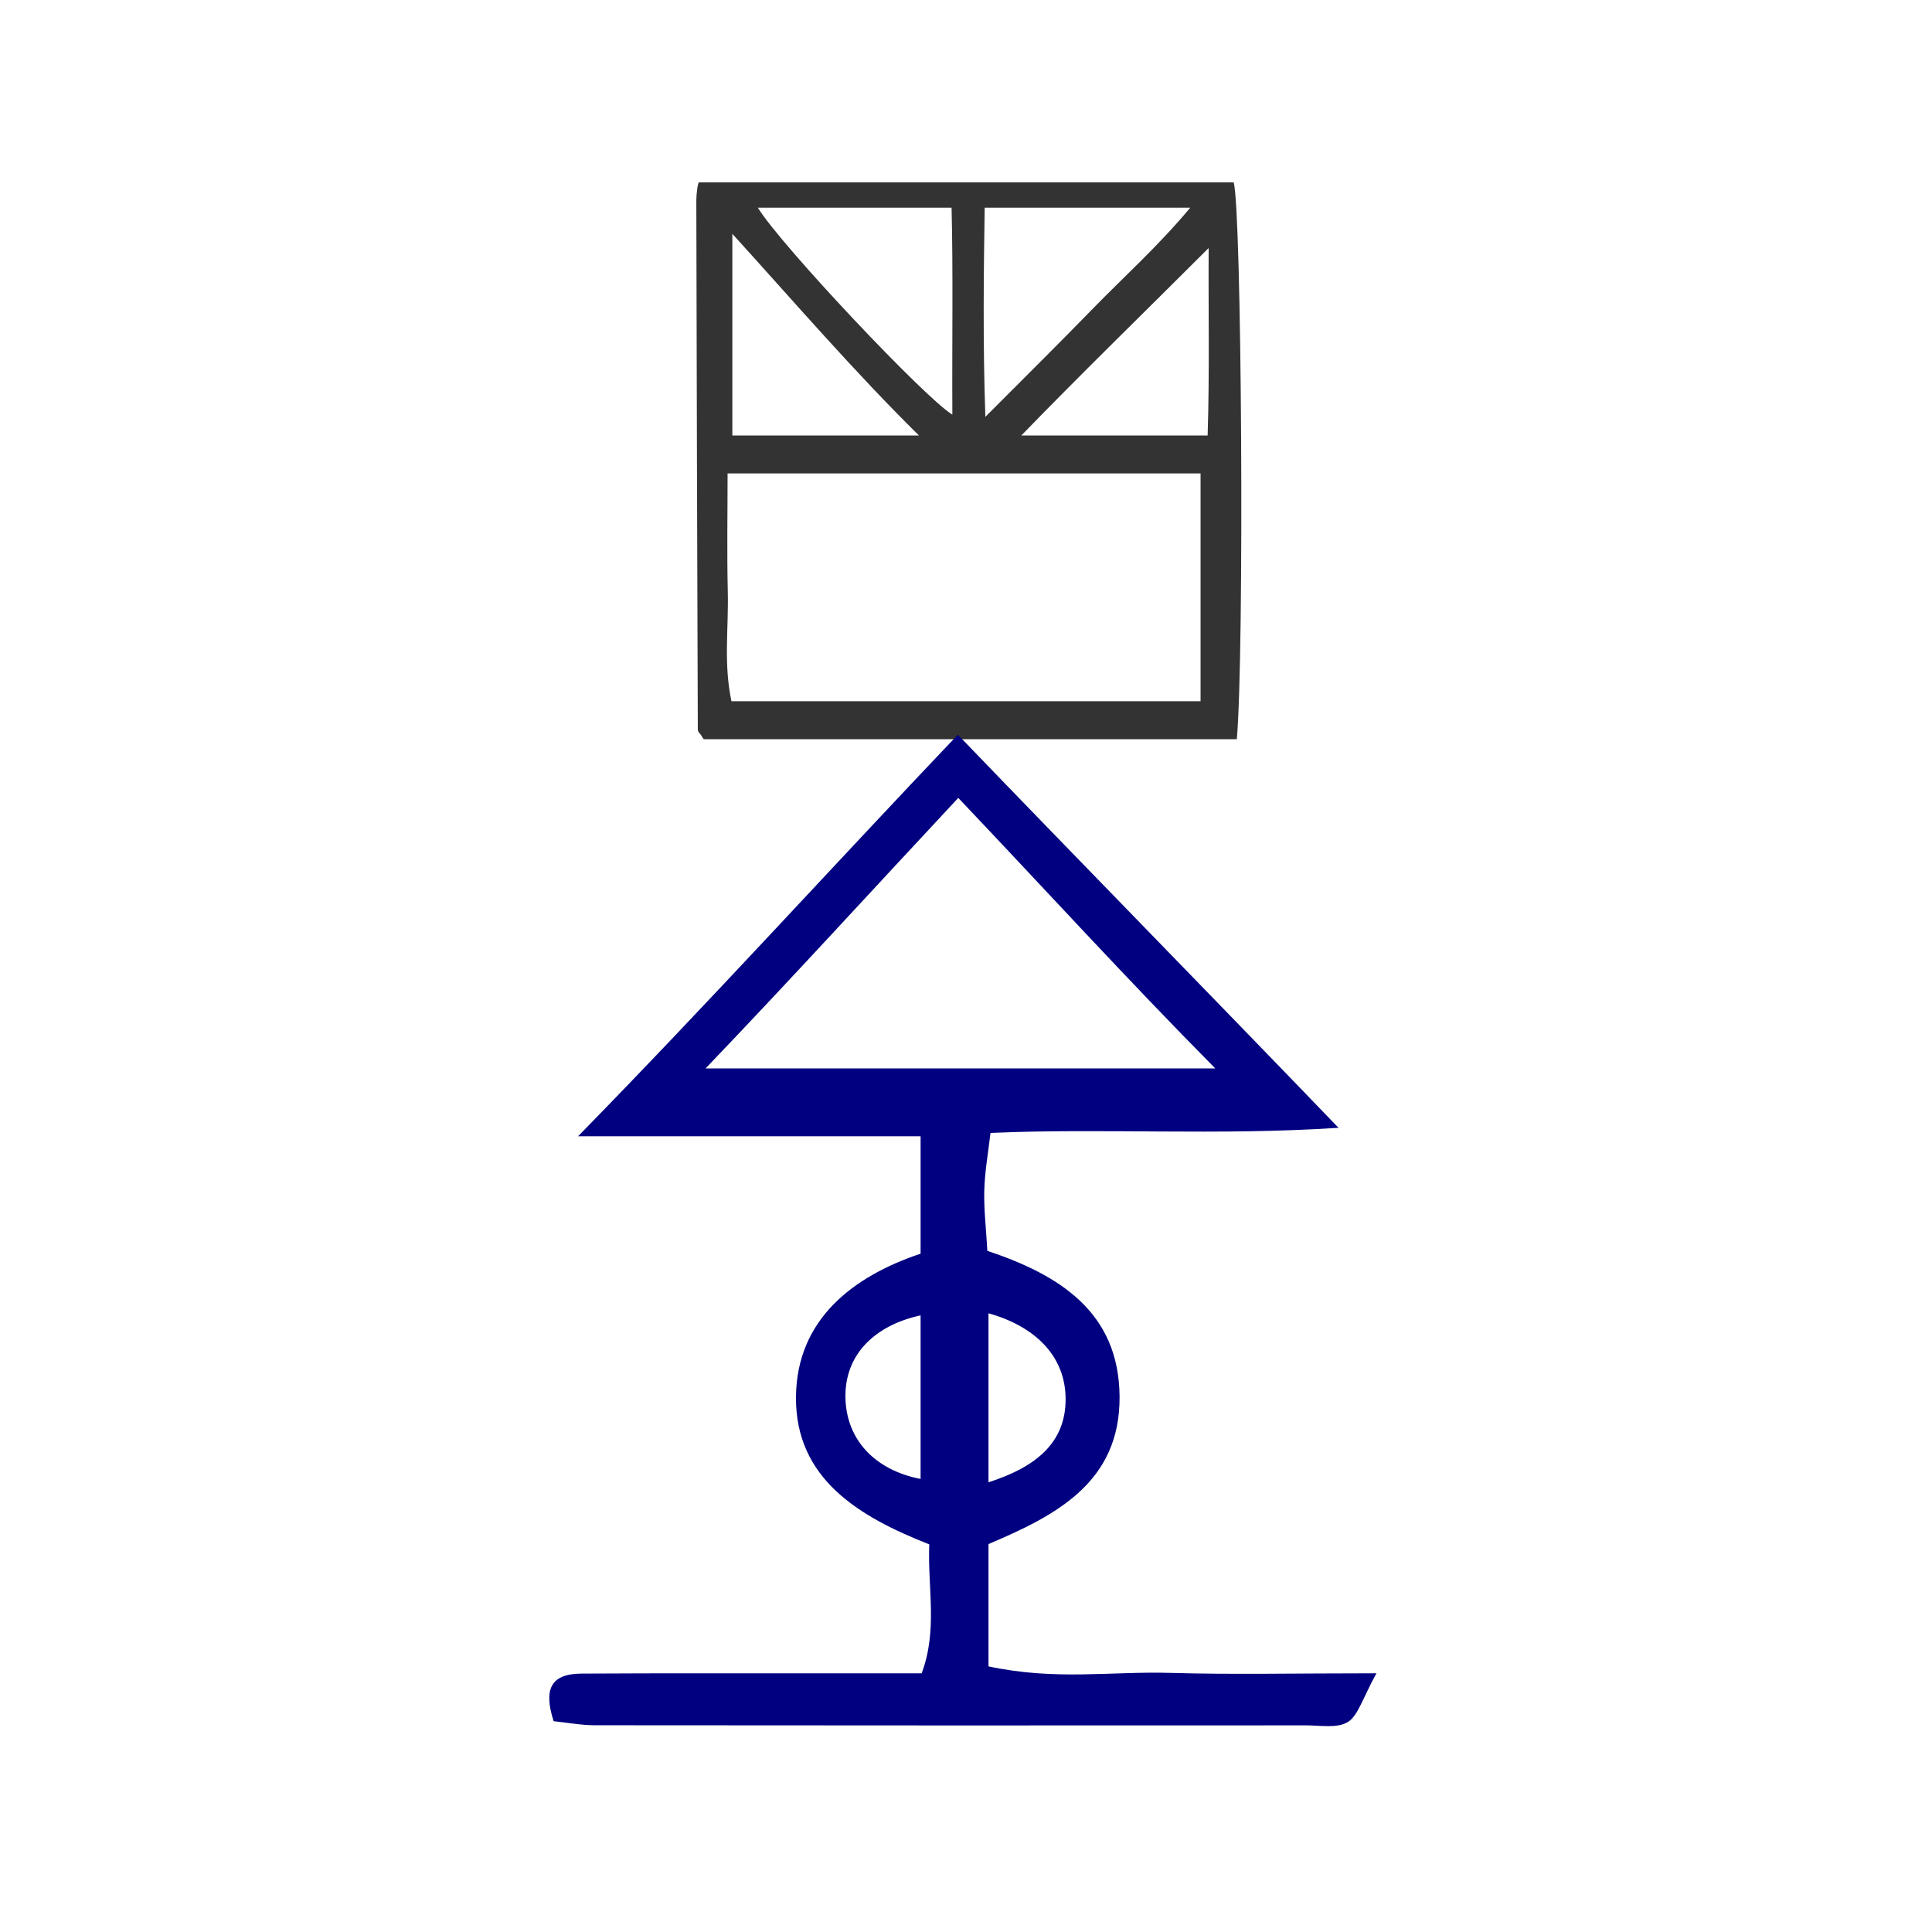 <?xml version="1.0" encoding="UTF-8" standalone="no"?>
<!-- Generator: Adobe Illustrator 15.0.0, SVG Export Plug-In . SVG Version: 6.00 Build 0)  -->

<svg
   version="1.1"
   id="Calque_1"
   x="0px"
   y="0px"
   width="100px"
   height="100px"
   viewBox="0 0 100 100"
   style="enable-background:new 0 0 100 100;"
   xml:space="preserve"
   sodipodi:docname="unideo-29-spiritualityAI5.svg"
   inkscape:version="1.3 (0e150ed6c4, 2023-07-21)"
   xmlns:inkscape="http://www.inkscape.org/namespaces/inkscape"
   xmlns:sodipodi="http://sodipodi.sourceforge.net/DTD/sodipodi-0.dtd"
   xmlns="http://www.w3.org/2000/svg"
   xmlns:svg="http://www.w3.org/2000/svg"
   xmlns:rdf="http://www.w3.org/1999/02/22-rdf-syntax-ns#"
   xmlns:cc="http://creativecommons.org/ns#"
   xmlns:dc="http://purl.org/dc/elements/1.1/"><defs
     id="defs23" /><sodipodi:namedview
     pagecolor="#ffffff"
     bordercolor="#666666"
     borderopacity="1"
     objecttolerance="10"
     gridtolerance="10"
     guidetolerance="10"
     inkscape:pageopacity="0"
     inkscape:pageshadow="2"
     inkscape:window-width="2382"
     inkscape:window-height="1318"
     id="namedview21"
     showgrid="false"
     inkscape:zoom="6.675088"
     inkscape:cx="57.677142"
     inkscape:cy="34.53138"
     inkscape:window-x="8"
     inkscape:window-y="134"
     inkscape:window-maximized="0"
     inkscape:current-layer="g827"
     inkscape:showpageshadow="2"
     inkscape:pagecheckerboard="0"
     inkscape:deskcolor="#d1d1d1" /><g
     id="g18"><g
       id="g16"><g
         id="g14"><g
           id="g4500"><g
             id="g827"><g
               id="g14-1"
               style="fill:#333333"
               transform="matrix(0.655,0,0,0.655,17.601,-9.555)"><path
                 d="m 28.362,29 c -0.09,0 -0.21,0.941 -0.209,1.413 0.029,13.988 0.069,27.877 0.118,41.864 0,0.093 0.146,0.274 0.229,0.363 0.084,0.092 0.175,0.36 0.273,0.36 13.95,0 27.909,0 42.093,0 0.602,-7 0.384,-42 -0.252,-44 -14.031,0 -28.078,0 -42.252,0 z m 22.578,2 c 5.601,0 10.698,0 16.243,0 -2.492,3 -5.263,5.477 -7.794,8.079 -2.596,2.67 -5.251,5.296 -8.395,8.449 C 50.791,41.689 50.864,36 50.94,31 Z m -2.616,0 c 0.129,5 0.031,10.874 0.062,16.351 C 46.303,46.124 34.862,34 33.013,31 c 5.016,0 9.946,0 15.311,0 z M 31,33.064 C 36,38.575 40.673,44 45.746,49 40.445,49 36,49 31,49 31,44 31,38.798 31,33.064 Z M 68,70 C 56,70 43.574,70 30.929,70 30.295,67 30.711,64.275 30.64,61.338 30.567,58.348 30.624,55 30.624,52 43.406,52 56,52 68,52 c 0,6 0,12 0,18 z M 68.559,49 C 63.185,49 58.32,49 53.838,49 58.684,44 63.679,39.151 68.64,34.187 68.609,38.931 68.718,44 68.559,49 Z"
                 id="path2-1"
                 style="clip-rule:evenodd;fill:#333333;fill-rule:evenodd"
                 inkscape:connector-curvature="0" /></g><path
               d="m 60.603,86.589 c -3.151,-0.091 -5.926,0.408 -9.439,-0.337 0,-2.263 0,-4.278 0,-6.332 3.514,-1.484 6.815,-3.203 6.785,-7.632 -0.029,-4.382 -3.126,-6.302 -6.844,-7.545 -0.059,-1.119 -0.187,-2.134 -0.158,-3.144 0.027,-0.964 0.2,-1.924 0.322,-2.96 5.958,-0.254 11.68,0.148 18.012,-0.264 C 62.409,51.233 56.084,44.787 49.578,38.027 43.004,44.936 36.795,51.786 29.92,58.814 c 6.63,0 11.873,0 17.73,0 0,2.343 0,4.05 0,6.076 -3.514,1.178 -6.412,3.412 -6.45,7.408 -0.041,4.255 3.289,6.22 6.899,7.639 -0.091,2.275 0.447,4.424 -0.394,6.673 -3.78,0 -7.403,-0.001 -11.047,0 -2.191,0.001 -4.374,0 -6.567,0.015 -1.618,0.012 -1.953,0.841 -1.436,2.463 0.727,0.075 1.427,0.21 2.122,0.211 12.279,0.013 24.562,0.012 36.841,0.006 0.727,0 1.594,0.163 2.142,-0.171 0.527,-0.321 0.751,-1.187 1.483,-2.525 -4.249,0 -7.433,0.073 -10.64,-0.02 z m -9.439,-18.613 c 2.343,0.651 3.975,2.159 3.992,4.41 0.019,2.366 -1.649,3.583 -3.992,4.337 0,-2.888 0,-5.582 0,-8.747 z m -3.514,8.574 c -2.343,-0.453 -3.856,-2.013 -3.89,-4.227 -0.035,-2.235 1.547,-3.732 3.89,-4.24 0,2.936 0,5.669 0,8.467 z M 36.521,55.3 c 4.487,-4.685 8.596,-9.201 13.079,-14.001 4.488,4.725 8.663,9.315 13.301,14.001 -9.107,0 -17.375,0 -26.38,0 z"
               id="path2-137"
               style="clip-rule:evenodd;fill:#000080;fill-opacity:1;fill-rule:evenodd;stroke-width:1.171"
               inkscape:connector-curvature="0" /></g></g></g></g></g></svg>
